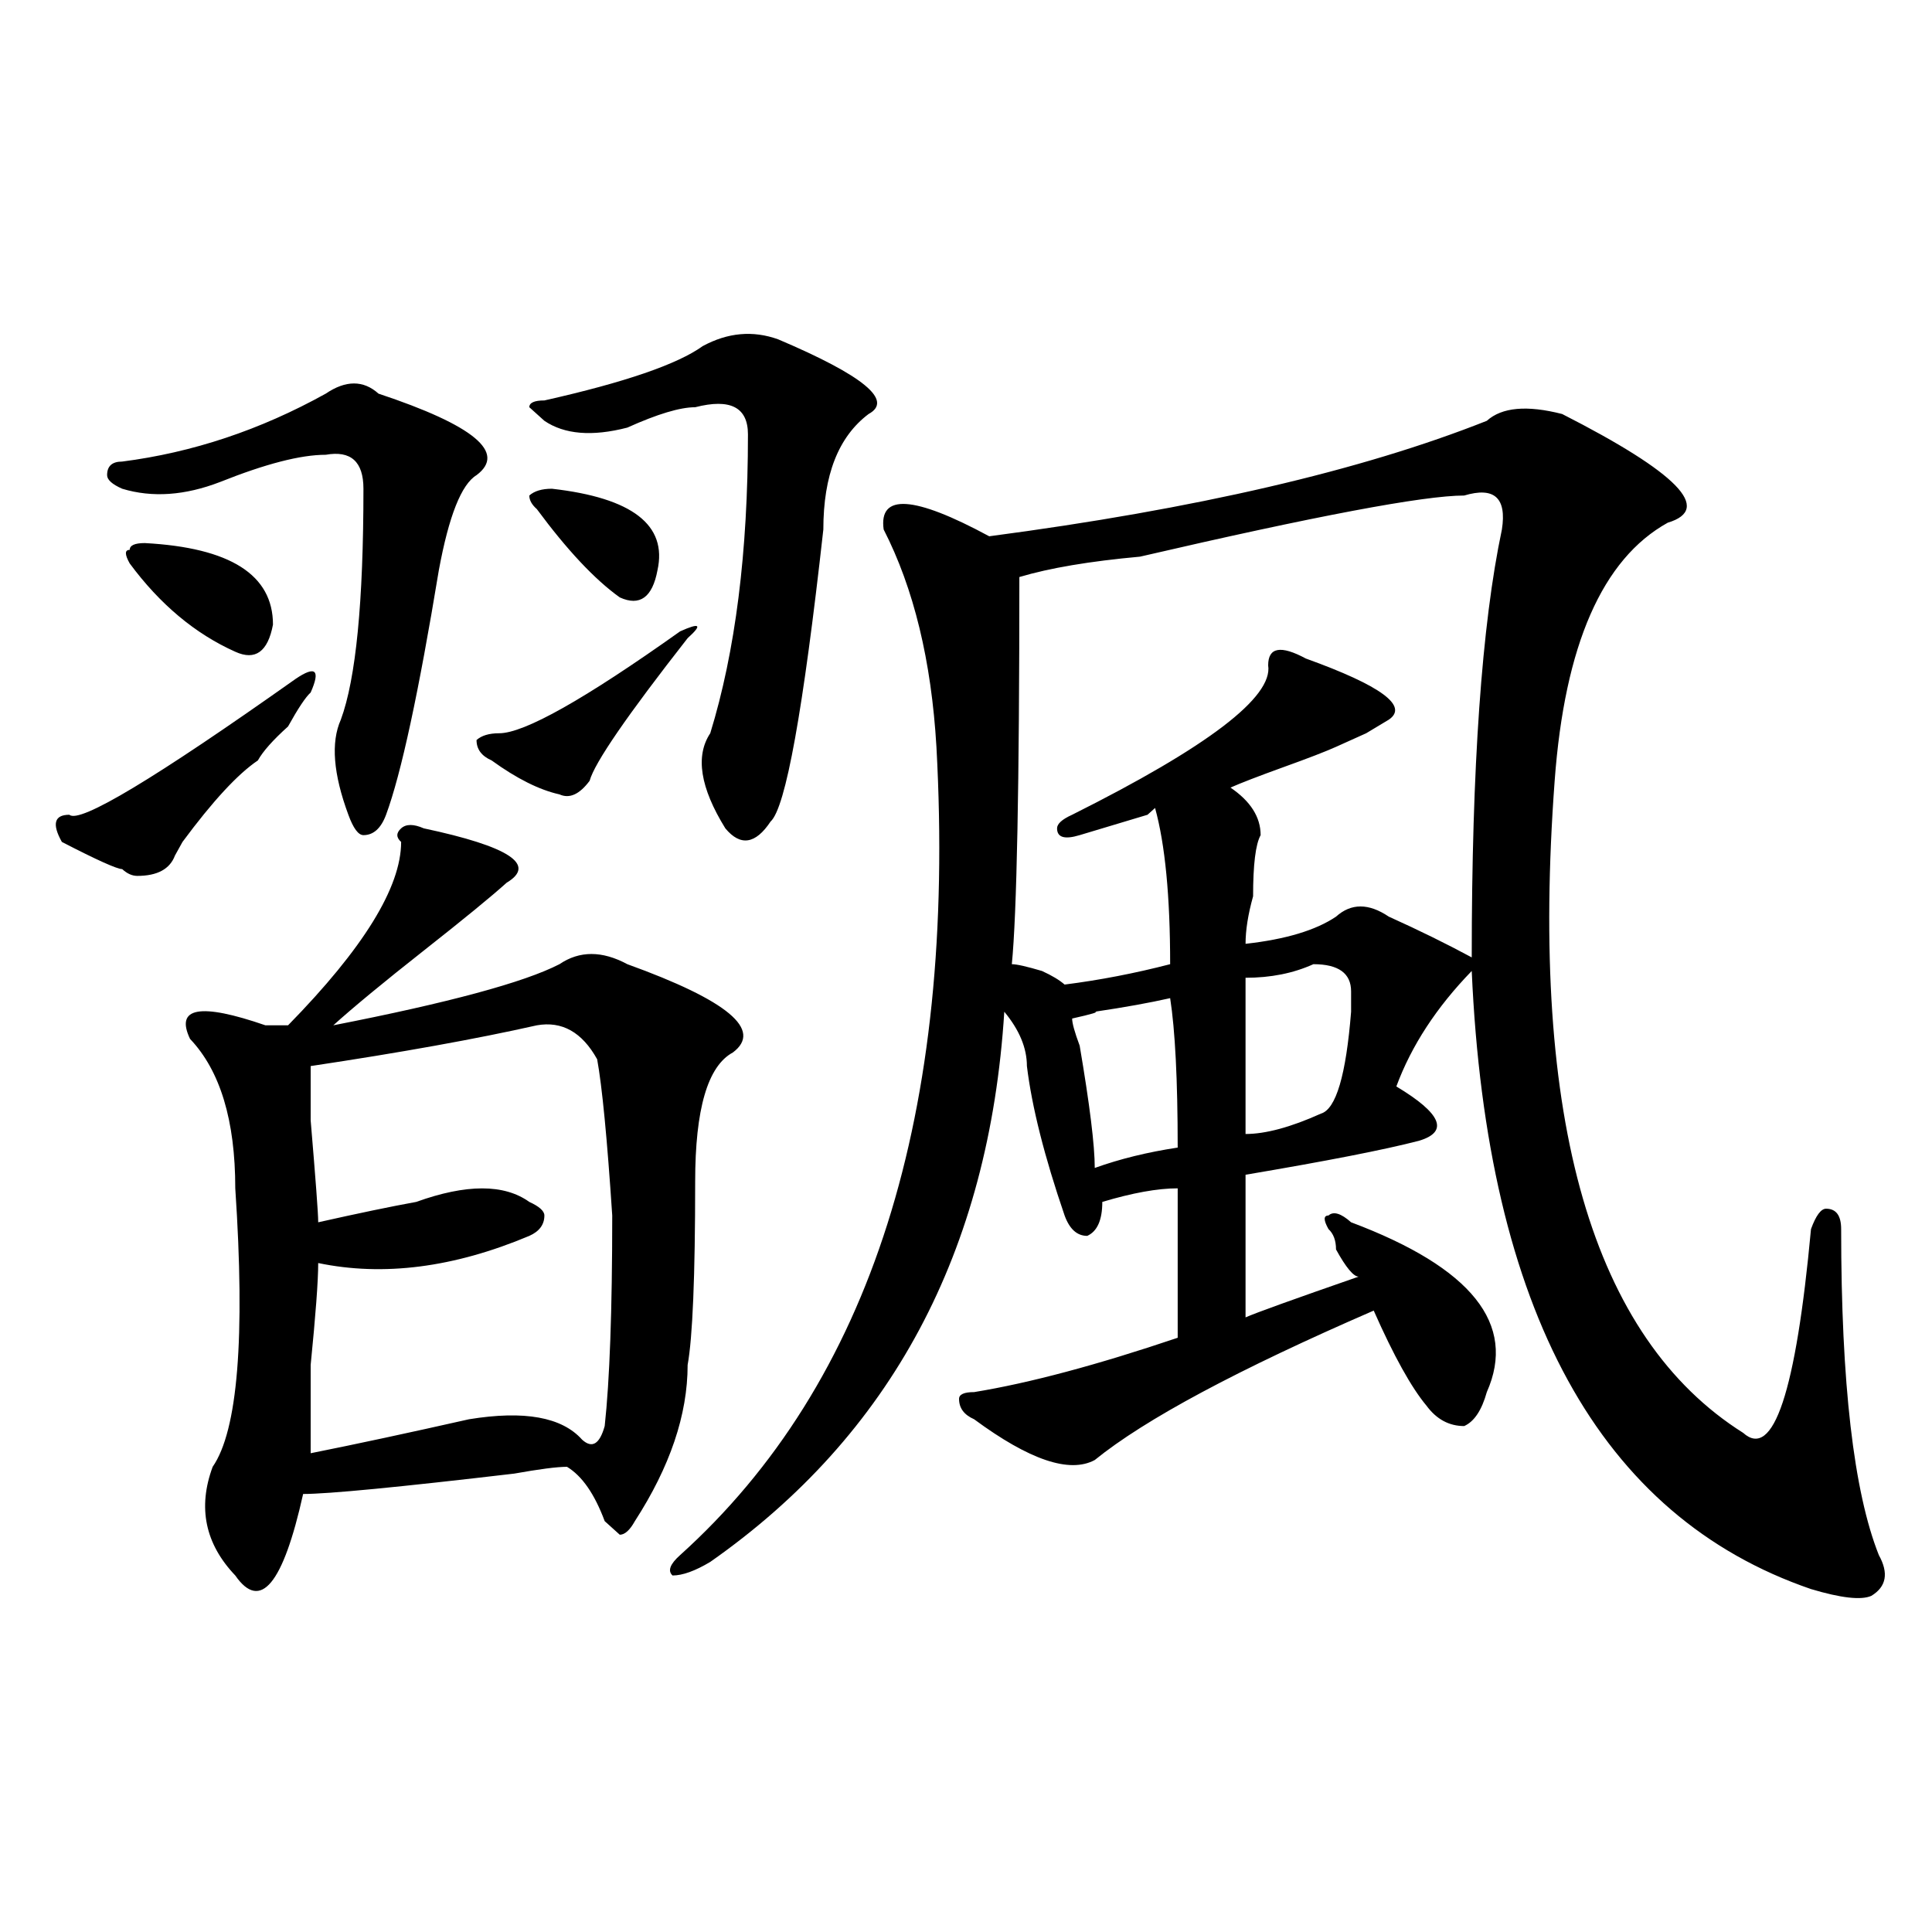 <?xml version="1.0" encoding="utf-8"?>
<!-- Generator: Adobe Illustrator 16.0.0, SVG Export Plug-In . SVG Version: 6.00 Build 0)  -->
<!DOCTYPE svg PUBLIC "-//W3C//DTD SVG 1.1//EN" "http://www.w3.org/Graphics/SVG/1.1/DTD/svg11.dtd">
<svg version="1.1" id="图层_1" xmlns="http://www.w3.org/2000/svg" xmlns:xlink="http://www.w3.org/1999/xlink" x="0px" y="0px"
	 width="1000px" height="1000px" viewBox="0 0 1000 1000" enable-background="new 0 0 1000 1000" xml:space="preserve">
<path d="M152.996,351.406c10.365-7.031,12.987-4.669,7.805,7.031c-2.622,2.362-6.524,8.239-11.707,17.578
	c-7.805,7.031-13.049,12.909-15.609,17.578c-10.427,7.031-23.414,21.094-39.023,42.188l-3.902,7.031
	c-2.622,7.031-9.146,10.547-19.512,10.547c-2.622,0-5.244-1.153-7.805-3.516c-2.622,0-13.049-4.669-31.219-14.063
	c-5.244-9.339-3.902-14.063,3.902-14.063C41.108,426.442,80.132,402.987,152.996,351.406z M195.922,203.75
	c49.389,16.425,66.34,30.487,50.73,42.188c-7.805,4.724-14.329,21.094-19.512,49.219c-10.427,63.281-19.512,105.469-27.316,126.563
	c-2.622,7.031-6.524,10.547-11.707,10.547c-2.622,0-5.244-3.516-7.805-10.547c-7.805-21.094-9.146-37.464-3.902-49.219
	c7.805-21.094,11.707-60.919,11.707-119.531c0-14.063-6.524-19.886-19.512-17.578c-13.049,0-31.219,4.724-54.633,14.063
	c-18.231,7.031-35.121,8.239-50.73,3.516c-5.244-2.308-7.805-4.669-7.805-7.031c0-4.669,2.561-7.031,7.805-7.031
	c36.401-4.669,71.522-16.37,105.363-35.156C178.971,196.719,188.117,196.719,195.922,203.75z M74.949,281.094
	c44.206,2.362,66.34,16.425,66.34,42.188c-2.622,14.063-9.146,18.786-19.512,14.063c-20.854-9.339-39.023-24.609-54.633-45.703
	c-2.622-4.669-2.622-7.031,0-7.031C67.145,282.302,69.705,281.094,74.949,281.094z M219.336,428.75
	c44.206,9.394,58.535,18.786,42.926,28.125c-7.805,7.031-22.134,18.786-42.926,35.156c-20.854,16.425-36.463,29.333-46.828,38.672
	c59.815-11.7,98.839-22.247,117.07-31.641c10.365-7.031,22.072-7.031,35.121,0c52.011,18.786,70.242,34.003,54.633,45.703
	c-13.049,7.031-19.512,29.333-19.512,66.797c0,49.219-1.342,80.859-3.902,94.922c0,25.817-9.146,52.734-27.316,80.859
	c-2.622,4.724-5.244,7.031-7.805,7.031l-7.805-7.031c-5.244-14.063-11.707-23.401-19.512-28.125c-5.244,0-14.329,1.208-27.316,3.516
	c-59.877,7.031-96.278,10.547-109.266,10.547c-10.427,46.856-22.134,60.919-35.121,42.188c-15.609-16.37-19.512-35.156-11.707-56.25
	c12.987-18.731,16.89-66.797,11.707-144.141c0-35.156-7.805-60.919-23.414-77.344c-7.805-16.37,5.183-18.731,39.023-7.031
	c5.183,0,9.085,0,11.707,0c39.023-39.825,58.535-71.466,58.535-94.922c-2.622-2.308-2.622-4.669,0-7.031
	C210.189,426.442,214.092,426.442,219.336,428.75z M309.09,548.281c-7.805-14.063-18.231-19.886-31.219-17.578
	c-31.219,7.031-70.242,14.063-117.07,21.094c0,2.362,0,11.755,0,28.125c2.561,30.487,3.902,48.065,3.902,52.734
	c20.792-4.669,37.682-8.185,50.73-10.547c25.975-9.339,45.486-9.339,58.535,0c5.183,2.362,7.805,4.724,7.805,7.031
	c0,4.724-2.622,8.239-7.805,10.547c-39.023,16.425-75.486,21.094-109.266,14.063c0,9.394-1.342,26.972-3.902,52.734
	c0,23.456,0,38.672,0,45.703c23.414-4.669,50.73-10.547,81.949-17.578c28.597-4.669,48.108-1.153,58.535,10.547
	c5.183,4.724,9.085,2.362,11.707-7.031c2.561-23.401,3.902-59.766,3.902-108.984C314.272,589.315,311.65,562.344,309.09,548.281z
	 M352.016,326.797c10.365-4.669,11.707-3.516,3.902,3.516c-31.219,39.88-48.17,64.489-50.73,73.828
	c-5.244,7.031-10.427,9.394-15.609,7.031c-10.427-2.308-22.134-8.185-35.121-17.578c-5.244-2.308-7.805-5.823-7.805-10.547
	c2.561-2.308,6.463-3.516,11.707-3.516C271.347,379.531,302.565,361.953,352.016,326.797z M402.746,175.625
	c44.206,18.786,59.815,31.641,46.828,38.672c-15.609,11.755-23.414,31.641-23.414,59.766
	c-10.427,93.769-19.512,144.141-27.316,151.172c-7.805,11.755-15.609,12.909-23.414,3.516
	c-13.049-21.094-15.609-37.464-7.805-49.219c12.987-42.188,19.512-93.714,19.512-154.688c0-14.063-9.146-18.731-27.316-14.063
	c-7.805,0-19.512,3.516-35.121,10.547c-18.231,4.724-32.561,3.516-42.926-3.516l-7.805-7.031c0-2.308,2.561-3.516,7.805-3.516
	c41.584-9.339,68.9-18.731,81.949-28.125C376.71,172.109,389.697,170.956,402.746,175.625z M285.676,252.969
	c41.584,4.724,59.815,18.786,54.633,42.188c-2.622,14.063-9.146,18.786-19.512,14.063c-13.049-9.339-27.316-24.609-42.926-45.703
	c-2.622-2.308-3.902-4.669-3.902-7.031C276.529,254.177,280.432,252.969,285.676,252.969z M808.59,214.297
	c59.815,30.487,78.047,49.219,54.633,56.25c-33.841,18.786-53.353,63.281-58.535,133.594
	c-13.049,175.781,19.512,288.281,97.559,337.5c15.609,14.063,27.316-21.094,35.121-105.469c2.561-7.031,5.183-10.547,7.805-10.547
	c5.183,0,7.805,3.516,7.805,10.547c0,79.706,6.463,135.956,19.512,168.75c5.183,9.338,3.902,16.369-3.902,21.094
	c-5.244,2.307-15.609,1.153-31.219-3.516c-109.266-37.464-167.801-144.141-175.605-319.922
	c-18.231,18.786-31.219,38.672-39.023,59.766c23.414,14.063,27.316,23.456,11.707,28.125c-18.231,4.724-48.17,10.547-89.754,17.578
	c0,23.456,0,48.065,0,73.828c5.183-2.308,24.694-9.339,58.535-21.094c-2.622,0-6.524-4.669-11.707-14.063
	c0-4.669-1.342-8.185-3.902-10.547c-2.622-4.669-2.622-7.031,0-7.031c2.561-2.308,6.463-1.153,11.707,3.516
	c62.438,23.456,85.852,52.734,70.242,87.891c-2.622,9.394-6.524,15.271-11.707,17.578c-7.805,0-14.329-3.516-19.512-10.547
	c-7.805-9.339-16.951-25.763-27.316-49.219c-70.242,30.487-118.412,56.25-144.387,77.344c-13.049,7.031-33.841,0-62.438-21.094
	c-5.244-2.308-7.805-5.823-7.805-10.547c0-2.308,2.561-3.516,7.805-3.516c28.597-4.669,63.718-14.063,105.363-28.125
	c0-32.794,0-58.558,0-77.344c-10.427,0-23.414,2.362-39.023,7.031c0,9.394-2.622,15.271-7.805,17.578
	c-5.244,0-9.146-3.516-11.707-10.547c-10.427-30.433-16.951-56.25-19.512-77.344c0-9.339-3.902-18.731-11.707-28.125
	c-7.805,124.255-58.535,219.177-152.191,284.766c-7.805,4.669-14.329,7.031-19.512,7.031c-2.622-2.362-1.342-5.878,3.902-10.547
	c98.839-89.044,143.045-228.516,132.68-418.359c-2.622-44.495-11.707-82.013-27.316-112.5c-2.622-18.731,15.609-17.578,54.633,3.516
	c106.644-14.063,192.495-33.948,257.555-59.766C777.371,210.781,790.358,209.628,808.59,214.297z M757.859,256.484
	c-20.854,0-76.767,10.547-167.801,31.641c-26.036,2.362-46.828,5.878-62.438,10.547c0,107.831-1.342,174.628-3.902,200.391
	c2.561,0,7.805,1.208,15.609,3.516c5.183,2.362,9.085,4.724,11.707,7.031c18.17-2.308,36.401-5.823,54.633-10.547
	c0-35.156-2.622-62.073-7.805-80.859l-3.902,3.516c-7.805,2.362-19.512,5.878-35.121,10.547c-7.805,2.362-11.707,1.208-11.707-3.516
	c0-2.308,2.561-4.669,7.805-7.031c70.242-35.156,104.021-60.919,101.461-77.344c0-9.339,6.463-10.547,19.512-3.516
	c39.023,14.063,53.291,24.609,42.926,31.641l-11.707,7.031c-5.244,2.362-10.427,4.724-15.609,7.031
	c-5.244,2.362-14.329,5.878-27.316,10.547c-13.049,4.724-22.134,8.239-27.316,10.547c10.365,7.031,15.609,15.271,15.609,24.609
	c-2.622,4.724-3.902,15.271-3.902,31.641c-2.622,9.394-3.902,17.578-3.902,24.609c20.792-2.308,36.401-7.031,46.828-14.063
	c7.805-7.031,16.89-7.031,27.316,0c15.609,7.031,29.877,14.063,42.926,21.094c0-98.438,5.183-172.266,15.609-221.484
	C779.932,257.692,773.469,251.815,757.859,256.484z M554.938,527.188c0,2.362,1.28,7.031,3.902,14.063
	c5.183,30.487,7.805,51.581,7.805,63.281c12.987-4.669,27.316-8.185,42.926-10.547c0-35.156-1.342-60.919-3.902-77.344
	c-10.427,2.362-23.414,4.724-39.023,7.031C569.205,523.672,565.303,524.88,554.938,527.188z M679.813,499.063
	c-10.427,4.724-22.134,7.031-35.121,7.031c0,32.849,0,59.766,0,80.859c10.365,0,23.414-3.516,39.023-10.547
	c7.805-2.308,12.987-19.886,15.609-52.734c0,2.362,0-1.153,0-10.547C699.324,503.786,692.8,499.063,679.813,499.063z"/>
</svg>
